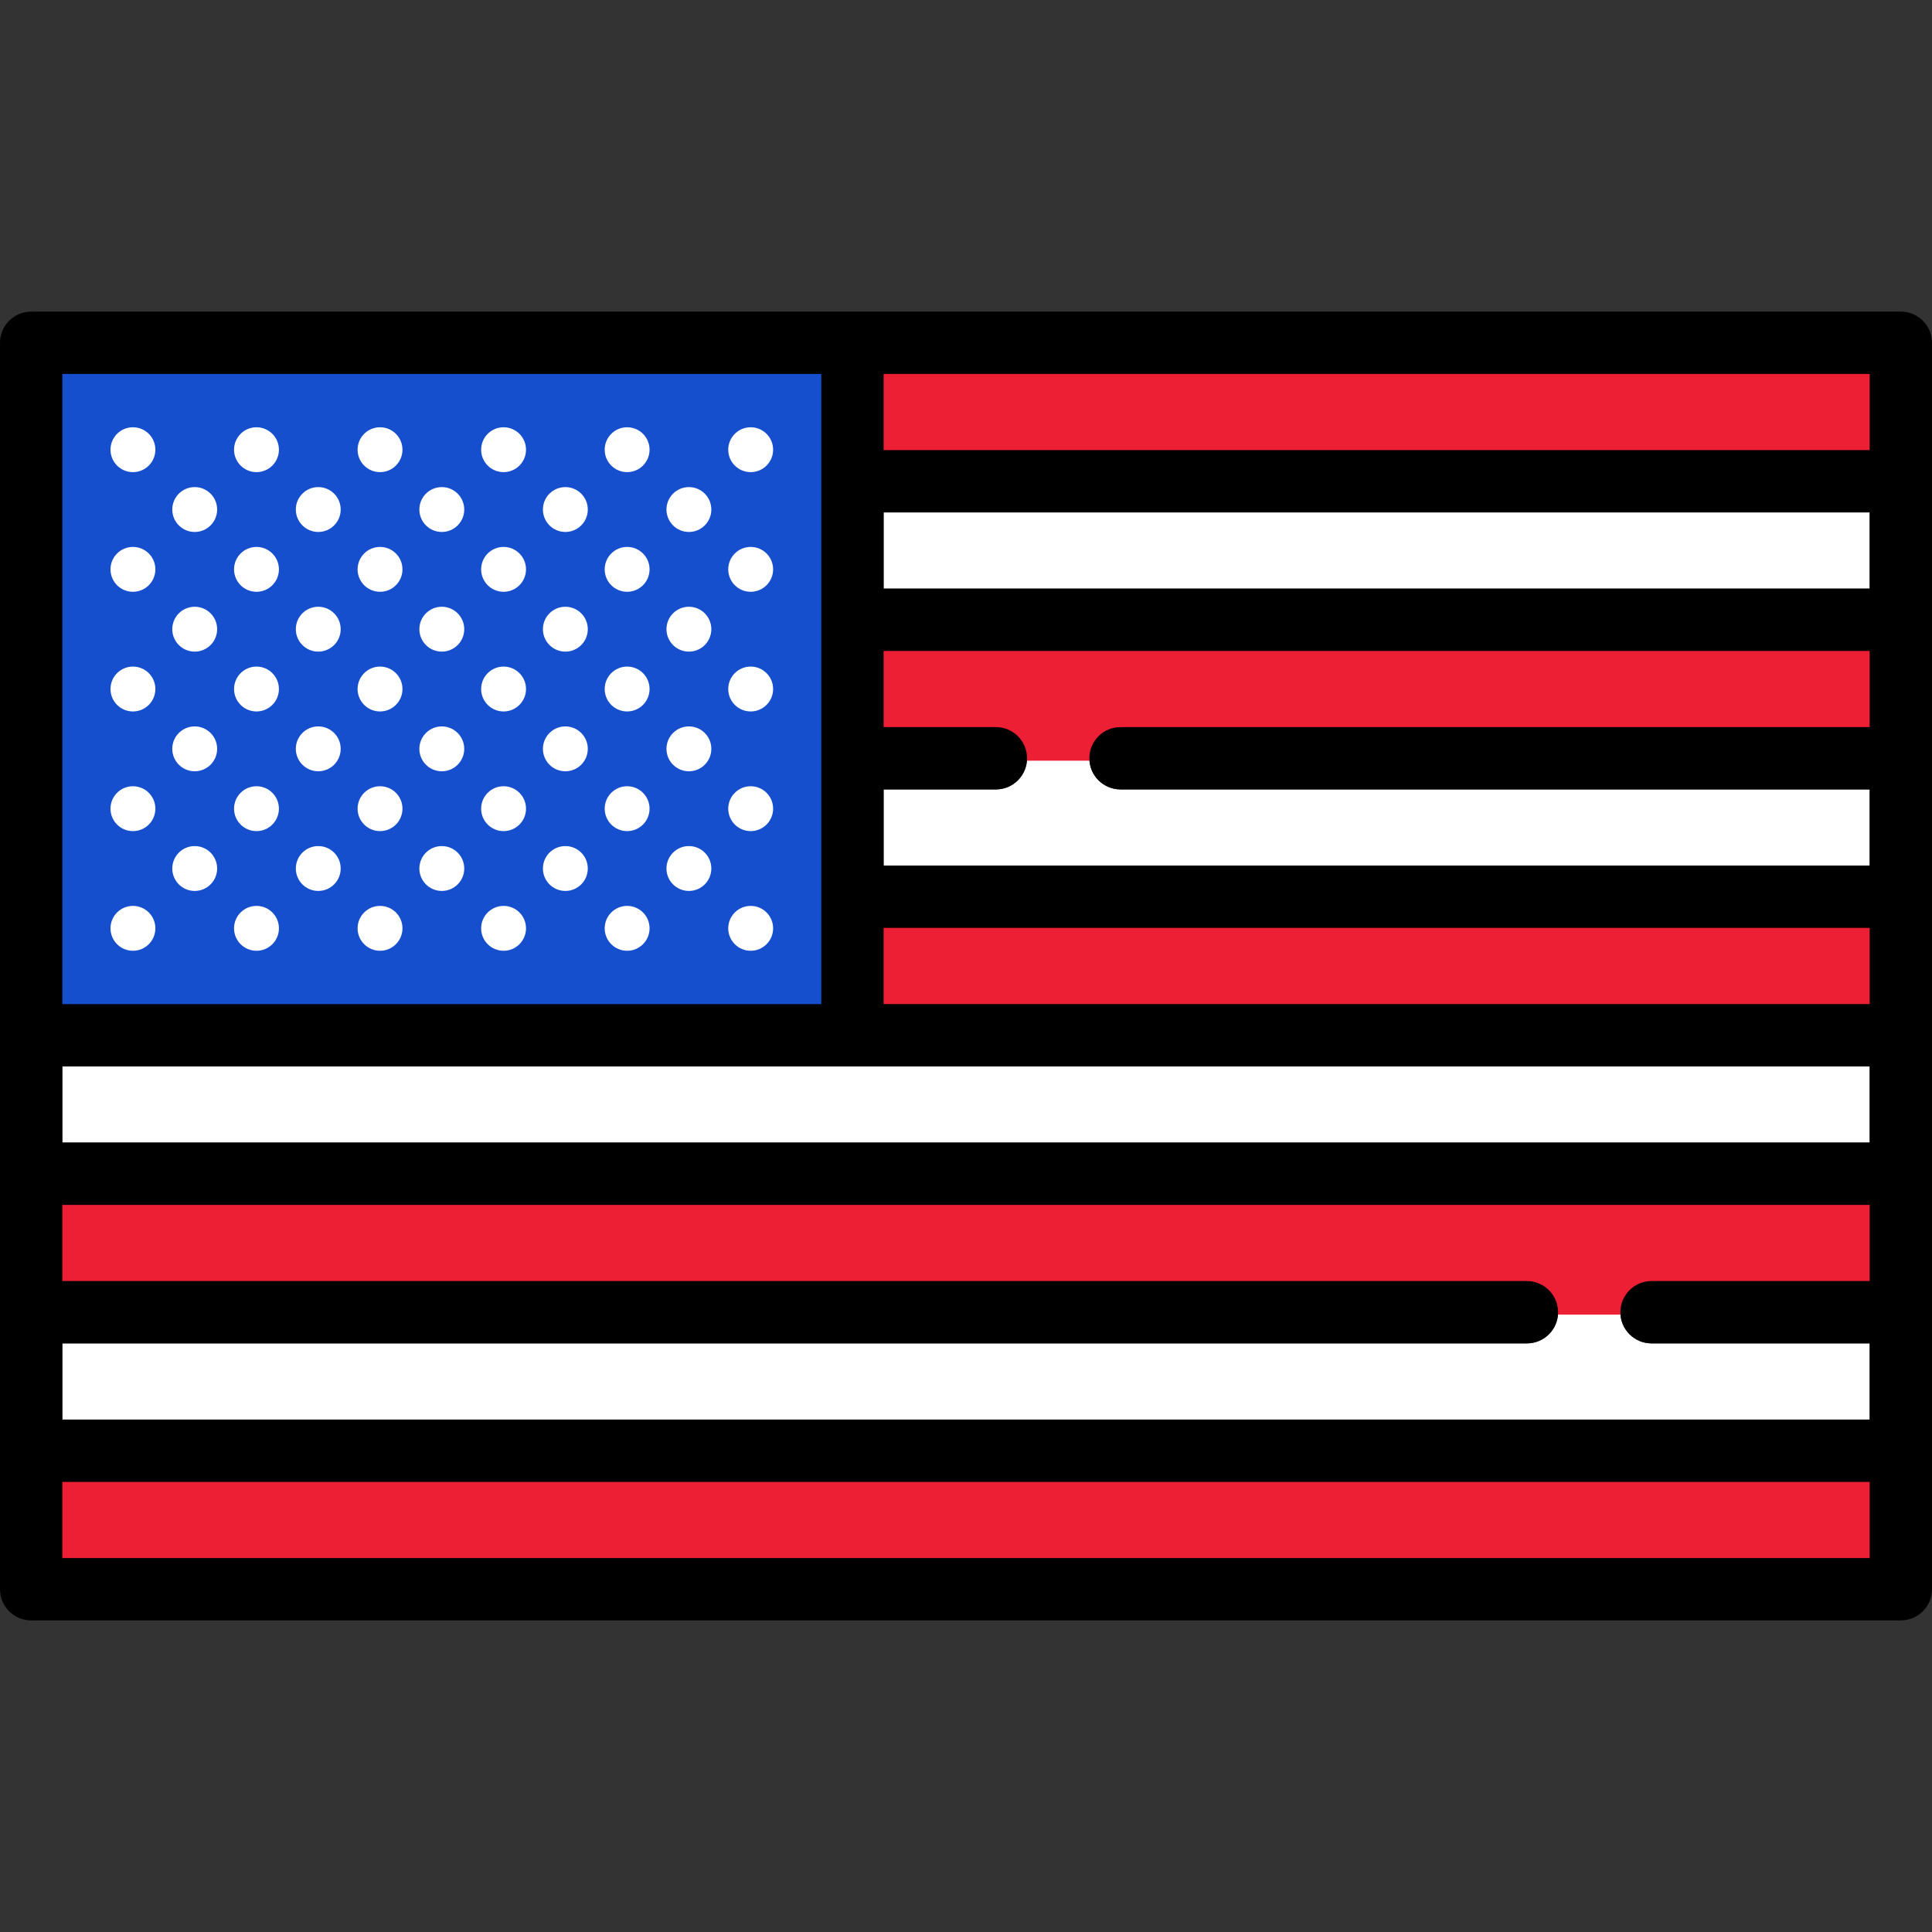 <svg xmlns="http://www.w3.org/2000/svg" viewBox="0 0 800 800"><rect x="0" y="0" width="800" height="800" fill="#333333" stroke="none"/><path fill="#FFF" d="M412.37 326.882h-46.486v31.535h408.31v-31.535H463.982c-7.126 0-12.902-5.775-12.902-12.903h-25.807c0 7.127-5.777 12.903-12.903 12.903zM645.161 543.363c0 7.128-5.777 12.903-12.903 12.903H25.807v31.553h748.387v-31.553h-90.322c-7.126 0-12.903-5.775-12.903-12.903h-25.808zM25.807 441.583h748.387v31.535H25.807zM365.884 212.181h408.31v31.553h-408.31z"/><path fill="#ED1F34" d="M24.807 612.626h750.387v33.535H24.807z"/><path fill="#ED1F34" d="M25.807 613.626h748.387v31.535H25.807zM644.161 544.363v-1c0-6.563-5.34-11.903-11.903-11.903H24.807v-33.535h750.387v33.535h-91.322c-6.563 0-11.903 5.34-11.903 11.903v1h-27.808z"/><path fill="#ED1F34" d="M25.807 498.925v31.535h606.451c7.126 0 12.903 5.775 12.903 12.903h25.807c0-7.128 5.777-12.903 12.903-12.903h90.322v-31.535H25.807zM364.884 383.224h410.31v33.553h-410.31z"/><path fill="#ED1F34" d="M365.884 384.224h408.31v31.553h-408.31zM424.273 314.979v-1c0-6.563-5.34-11.903-11.903-11.903h-47.486V268.54h410.31v33.535H463.982c-6.563 0-11.902 5.34-11.902 11.903v1h-27.807z"/><path fill="#ED1F34" d="M365.884 269.54v31.535h46.486c7.126 0 12.903 5.775 12.903 12.903h25.807c0-7.128 5.776-12.903 12.902-12.903h310.211V269.54H365.884zM364.884 153.839h410.31v33.535h-410.31z"/><path fill="#ED1F34" d="M365.884 154.839h408.31v31.535h-408.31z"/><path fill="#164FCE" d="M24.807 416.776V153.839h316.271v262.938H24.807zm286.032-40.662c-4.571 0-8.29 3.719-8.29 8.291s3.719 8.291 8.29 8.291 8.29-3.719 8.29-8.291-3.719-8.291-8.29-8.291zm-51.159 0c-4.571 0-8.291 3.719-8.291 8.291s3.719 8.291 8.291 8.291 8.29-3.719 8.29-8.291-3.719-8.291-8.29-8.291zm-51.159 0c-4.571 0-8.291 3.719-8.291 8.291s3.719 8.291 8.291 8.291 8.29-3.719 8.29-8.291-3.718-8.291-8.29-8.291zm-51.158 0c-4.571 0-8.291 3.719-8.291 8.291s3.719 8.291 8.291 8.291 8.29-3.719 8.29-8.291-3.719-8.291-8.29-8.291zm-51.159 0c-4.571 0-8.291 3.719-8.291 8.291s3.719 8.291 8.291 8.291 8.29-3.719 8.29-8.291-3.719-8.291-8.29-8.291zm-51.159 0c-4.571 0-8.29 3.719-8.29 8.291s3.719 8.291 8.29 8.291 8.291-3.719 8.291-8.291-3.72-8.291-8.291-8.291zm230.214-24.774c-4.571 0-8.29 3.719-8.29 8.29s3.719 8.291 8.29 8.291 8.291-3.719 8.291-8.291-3.719-8.29-8.291-8.29zm-51.158 0c-4.571 0-8.29 3.719-8.29 8.29s3.719 8.291 8.29 8.291 8.291-3.719 8.291-8.291-3.72-8.29-8.291-8.29zm-51.159 0c-4.571 0-8.291 3.719-8.291 8.29s3.719 8.291 8.291 8.291 8.291-3.719 8.291-8.291-3.72-8.29-8.291-8.29zm-51.159 0c-4.571 0-8.291 3.719-8.291 8.29s3.719 8.291 8.291 8.291 8.291-3.719 8.291-8.291-3.72-8.29-8.291-8.29zm-51.158 0c-4.571 0-8.291 3.719-8.291 8.29s3.719 8.291 8.291 8.291 8.291-3.719 8.291-8.291-3.72-8.29-8.291-8.29zm230.214-24.775c-4.571 0-8.29 3.718-8.29 8.289s3.719 8.291 8.29 8.291 8.29-3.719 8.29-8.291c0-4.57-3.719-8.289-8.29-8.289zm-51.159 0c-4.571 0-8.291 3.718-8.291 8.289s3.719 8.291 8.291 8.291 8.29-3.719 8.29-8.291c0-4.57-3.719-8.289-8.29-8.289zm-51.159 0c-4.571 0-8.291 3.718-8.291 8.289s3.719 8.291 8.291 8.291 8.29-3.719 8.29-8.291c.001-4.57-3.718-8.289-8.29-8.289zm-51.158 0c-4.571 0-8.291 3.718-8.291 8.289s3.719 8.291 8.291 8.291 8.29-3.719 8.29-8.291c0-4.57-3.719-8.289-8.29-8.289zm-51.159 0c-4.571 0-8.291 3.718-8.291 8.289s3.719 8.291 8.291 8.291 8.29-3.719 8.29-8.291c0-4.57-3.719-8.289-8.29-8.289zm-51.159 0c-4.571 0-8.29 3.718-8.29 8.289s3.719 8.291 8.29 8.291 8.291-3.719 8.291-8.291c-.001-4.57-3.72-8.289-8.291-8.289zm230.214-24.773c-4.571 0-8.29 3.719-8.29 8.29s3.719 8.291 8.29 8.291 8.291-3.719 8.291-8.291-3.719-8.29-8.291-8.29zm-51.158 0c-4.571 0-8.29 3.719-8.29 8.29s3.719 8.291 8.29 8.291 8.291-3.719 8.291-8.291-3.72-8.29-8.291-8.29zm-51.159 0c-4.571 0-8.291 3.719-8.291 8.29s3.719 8.291 8.291 8.291 8.291-3.719 8.291-8.291-3.72-8.29-8.291-8.29zm-51.159 0c-4.571 0-8.291 3.719-8.291 8.29s3.719 8.291 8.291 8.291 8.291-3.719 8.291-8.291-3.72-8.29-8.291-8.29zm-51.158 0c-4.571 0-8.291 3.719-8.291 8.29s3.719 8.291 8.291 8.291 8.291-3.719 8.291-8.291-3.72-8.29-8.291-8.29zm230.214-24.775c-4.571 0-8.29 3.719-8.29 8.291s3.719 8.29 8.29 8.29 8.29-3.719 8.29-8.29-3.719-8.291-8.29-8.291zm-51.159 0c-4.571 0-8.291 3.719-8.291 8.291s3.719 8.29 8.291 8.29 8.29-3.719 8.29-8.29-3.719-8.291-8.29-8.291zm-51.159 0c-4.571 0-8.291 3.719-8.291 8.291s3.719 8.29 8.291 8.29 8.29-3.719 8.29-8.29-3.718-8.291-8.29-8.291zm-51.158 0c-4.571 0-8.291 3.719-8.291 8.291s3.719 8.29 8.291 8.29 8.29-3.719 8.29-8.29-3.719-8.291-8.29-8.291zm-51.159 0c-4.571 0-8.291 3.719-8.291 8.291s3.719 8.29 8.291 8.29 8.29-3.719 8.29-8.29-3.719-8.291-8.29-8.291zm-51.159 0c-4.571 0-8.29 3.719-8.29 8.291s3.719 8.29 8.29 8.29 8.291-3.719 8.291-8.29-3.72-8.291-8.291-8.291zm230.214-24.774c-4.571 0-8.29 3.719-8.29 8.29s3.719 8.291 8.29 8.291 8.291-3.719 8.291-8.291-3.719-8.29-8.291-8.29zm-51.158 0c-4.571 0-8.29 3.719-8.29 8.29s3.719 8.291 8.29 8.291 8.291-3.719 8.291-8.291-3.72-8.29-8.291-8.29zm-51.159 0c-4.571 0-8.291 3.719-8.291 8.29s3.719 8.291 8.291 8.291 8.291-3.719 8.291-8.291-3.72-8.29-8.291-8.29zm-51.159 0c-4.571 0-8.291 3.719-8.291 8.29s3.719 8.291 8.291 8.291 8.291-3.719 8.291-8.291-3.72-8.29-8.291-8.29zm-51.158 0c-4.571 0-8.291 3.719-8.291 8.29s3.719 8.291 8.291 8.291 8.291-3.719 8.291-8.291-3.72-8.29-8.291-8.29zm230.214-24.774c-4.571 0-8.29 3.719-8.29 8.291s3.719 8.29 8.29 8.29 8.29-3.719 8.29-8.29-3.719-8.291-8.29-8.291zm-51.159 0c-4.571 0-8.291 3.719-8.291 8.291s3.719 8.29 8.291 8.29 8.29-3.719 8.29-8.29-3.719-8.291-8.29-8.291zm-51.159 0c-4.571 0-8.291 3.719-8.291 8.291s3.719 8.29 8.291 8.29 8.29-3.719 8.29-8.29-3.718-8.291-8.29-8.291zm-51.158 0c-4.571 0-8.291 3.719-8.291 8.291s3.719 8.29 8.291 8.29 8.29-3.719 8.29-8.29-3.719-8.291-8.29-8.291zm-51.159 0c-4.571 0-8.291 3.719-8.291 8.291s3.719 8.29 8.291 8.29 8.29-3.719 8.29-8.29-3.719-8.291-8.29-8.291zm-51.159 0c-4.571 0-8.29 3.719-8.29 8.291s3.719 8.29 8.29 8.29 8.291-3.719 8.291-8.29-3.72-8.291-8.291-8.291zm230.214-24.774c-4.571 0-8.29 3.719-8.29 8.29s3.719 8.291 8.29 8.291 8.291-3.719 8.291-8.291-3.719-8.29-8.291-8.29zm-51.158 0c-4.571 0-8.29 3.719-8.29 8.29s3.719 8.291 8.29 8.291 8.291-3.719 8.291-8.291-3.72-8.29-8.291-8.29zm-51.159 0c-4.571 0-8.291 3.719-8.291 8.29s3.719 8.291 8.291 8.291 8.291-3.719 8.291-8.291-3.72-8.29-8.291-8.29zm-51.159 0c-4.571 0-8.291 3.719-8.291 8.29s3.719 8.291 8.291 8.291 8.291-3.719 8.291-8.291-3.72-8.29-8.291-8.29zm-51.158 0c-4.571 0-8.291 3.719-8.291 8.29s3.719 8.291 8.291 8.291 8.291-3.719 8.291-8.291-3.72-8.29-8.291-8.29zm230.214-24.775c-4.571 0-8.29 3.719-8.29 8.291s3.719 8.29 8.29 8.29 8.29-3.719 8.29-8.29-3.719-8.291-8.29-8.291zm-51.159 0c-4.571 0-8.291 3.719-8.291 8.291s3.719 8.29 8.291 8.29 8.29-3.719 8.29-8.29-3.719-8.291-8.29-8.291zm-51.159 0c-4.571 0-8.291 3.719-8.291 8.291s3.719 8.29 8.291 8.29 8.29-3.719 8.29-8.29-3.718-8.291-8.29-8.291zm-51.158 0c-4.571 0-8.291 3.719-8.291 8.291s3.719 8.29 8.291 8.29 8.29-3.719 8.29-8.29-3.719-8.291-8.29-8.291zm-51.159 0c-4.571 0-8.291 3.719-8.291 8.291s3.719 8.29 8.291 8.29 8.29-3.719 8.29-8.29-3.719-8.291-8.29-8.291zm-51.159 0c-4.571 0-8.29 3.719-8.29 8.291s3.719 8.29 8.29 8.29 8.291-3.719 8.291-8.29-3.72-8.291-8.291-8.291z"/><path fill="#164FCE" d="M25.807 415.776h314.271V154.839H25.807v260.937zM310.839 176.92a9.29 9.29 0 1 1-.002 18.58 9.29 9.29 0 0 1 .002-18.58zm0 49.549c5.13 0 9.29 4.16 9.29 9.291a9.29 9.29 0 0 1-18.58 0 9.29 9.29 0 0 1 9.29-9.291zm0 49.548c5.13 0 9.29 4.159 9.29 9.291s-4.16 9.29-9.29 9.29c-5.131 0-9.29-4.158-9.29-9.29s4.158-9.291 9.29-9.291zm0 49.548c5.13 0 9.29 4.158 9.29 9.289s-4.16 9.291-9.29 9.291a9.29 9.29 0 0 1 0-18.58zm0 49.549c5.13 0 9.29 4.159 9.29 9.291a9.29 9.29 0 1 1-18.58 0 9.29 9.29 0 0 1 9.29-9.291zm-25.58-173.419a9.29 9.29 0 0 1 0 18.581 9.29 9.29 0 0 1-9.29-9.291 9.288 9.288 0 0 1 9.29-9.29zm0 49.548c5.13 0 9.291 4.158 9.291 9.29a9.29 9.29 0 0 1-18.581 0 9.289 9.289 0 0 1 9.29-9.29zm0 49.549c5.13 0 9.291 4.16 9.291 9.29s-4.16 9.291-9.291 9.291-9.29-4.158-9.29-9.291a9.289 9.289 0 0 1 9.29-9.29zm0 49.548a9.29 9.29 0 0 1 0 18.581 9.29 9.29 0 0 1-9.29-9.291 9.288 9.288 0 0 1 9.29-9.29zM259.68 176.92a9.29 9.29 0 1 1-.002 18.58 9.29 9.29 0 0 1 .002-18.58zm0 49.549c5.13 0 9.29 4.16 9.29 9.291s-4.16 9.29-9.29 9.29-9.291-4.158-9.291-9.29c.001-5.131 4.161-9.291 9.291-9.291zm0 49.548c5.13 0 9.29 4.159 9.29 9.291s-4.16 9.29-9.29 9.29-9.291-4.158-9.291-9.29 4.161-9.291 9.291-9.291zm0 49.548c5.13 0 9.29 4.158 9.29 9.289s-4.16 9.291-9.29 9.291a9.29 9.29 0 1 1 0-18.58zm0 49.549c5.13 0 9.29 4.159 9.29 9.291a9.29 9.29 0 1 1-18.581 0 9.291 9.291 0 0 1 9.291-9.291zm-25.579-173.419a9.29 9.29 0 0 1 0 18.581 9.29 9.29 0 0 1-9.29-9.291 9.289 9.289 0 0 1 9.29-9.29zm0 49.548c5.13 0 9.291 4.158 9.291 9.29a9.29 9.29 0 0 1-18.581 0 9.29 9.29 0 0 1 9.29-9.29zm0 49.549c5.13 0 9.291 4.16 9.291 9.29s-4.16 9.291-9.291 9.291-9.29-4.158-9.29-9.291a9.29 9.29 0 0 1 9.29-9.29zm0 49.548a9.29 9.29 0 0 1 0 18.581 9.29 9.29 0 0 1-9.29-9.291 9.289 9.289 0 0 1 9.29-9.29zm-25.58-173.42a9.29 9.29 0 1 1-.002 18.58 9.29 9.29 0 0 1 .002-18.58zm0 49.549c5.13 0 9.29 4.16 9.29 9.291s-4.16 9.29-9.29 9.29c-5.13 0-9.291-4.158-9.291-9.29.001-5.131 4.161-9.291 9.291-9.291zm0 49.548c5.13 0 9.29 4.159 9.29 9.291s-4.16 9.29-9.29 9.29a9.291 9.291 0 0 1 0-18.581zm0 49.548c5.13 0 9.29 4.158 9.29 9.289s-4.16 9.291-9.29 9.291a9.29 9.29 0 1 1 0-18.58zm0 49.549c5.13 0 9.29 4.159 9.29 9.291a9.29 9.29 0 1 1-18.581 0 9.291 9.291 0 0 1 9.291-9.291zm-25.579-173.419a9.29 9.29 0 0 1 0 18.581 9.29 9.29 0 0 1-9.291-9.291c0-5.132 4.161-9.29 9.291-9.29zm0 49.548c5.13 0 9.291 4.158 9.291 9.29a9.291 9.291 0 1 1-9.291-9.29zm0 49.549c5.13 0 9.291 4.16 9.291 9.29s-4.16 9.291-9.291 9.291-9.291-4.158-9.291-9.291c0-5.131 4.161-9.29 9.291-9.29zm0 49.548a9.29 9.29 0 0 1 0 18.581 9.29 9.29 0 0 1-9.291-9.291c0-5.132 4.161-9.29 9.291-9.29zm-25.579-173.42a9.29 9.29 0 1 1-.002 18.58 9.29 9.29 0 0 1 .002-18.58zm0 49.549c5.13 0 9.29 4.16 9.29 9.291s-4.16 9.29-9.29 9.29-9.291-4.158-9.291-9.29a9.291 9.291 0 0 1 9.291-9.291zm0 49.548c5.13 0 9.29 4.159 9.29 9.291s-4.16 9.29-9.29 9.29-9.291-4.158-9.291-9.29 4.16-9.291 9.291-9.291zm0 49.548c5.13 0 9.29 4.158 9.29 9.289s-4.16 9.291-9.29 9.291a9.29 9.29 0 1 1 0-18.58zm0 49.549c5.13 0 9.29 4.159 9.29 9.291a9.29 9.29 0 1 1-18.581 0 9.29 9.29 0 0 1 9.291-9.291zm-25.58-173.419a9.29 9.29 0 0 1 0 18.581 9.291 9.291 0 0 1 0-18.581zm0 49.548c5.13 0 9.291 4.158 9.291 9.29a9.291 9.291 0 1 1-9.291-9.29zm0 49.549c5.13 0 9.291 4.16 9.291 9.29s-4.16 9.291-9.291 9.291-9.291-4.158-9.291-9.291a9.292 9.292 0 0 1 9.291-9.29zm0 49.548a9.29 9.29 0 0 1 0 18.581 9.291 9.291 0 0 1 0-18.581zm-25.579-173.42a9.29 9.29 0 1 1-.002 18.58 9.29 9.29 0 0 1 .002-18.58zm0 49.549c5.13 0 9.29 4.16 9.29 9.291s-4.16 9.29-9.29 9.29c-5.13 0-9.291-4.158-9.291-9.29.001-5.131 4.161-9.291 9.291-9.291zm0 49.548c5.13 0 9.29 4.159 9.29 9.291s-4.16 9.29-9.29 9.29a9.291 9.291 0 0 1 0-18.581zm0 49.548c5.13 0 9.29 4.158 9.29 9.289s-4.16 9.291-9.29 9.291a9.29 9.29 0 1 1 0-18.58zm0 49.549c5.13 0 9.29 4.159 9.29 9.291a9.29 9.29 0 1 1-18.581 0 9.291 9.291 0 0 1 9.291-9.291zM80.625 201.695a9.29 9.29 0 0 1 0 18.581 9.29 9.29 0 0 1-9.291-9.291 9.29 9.29 0 0 1 9.291-9.29zm0 49.548c5.13 0 9.291 4.158 9.291 9.29a9.291 9.291 0 1 1-9.291-9.29zm0 49.549c5.13 0 9.291 4.16 9.291 9.29s-4.16 9.291-9.291 9.291-9.291-4.158-9.291-9.291a9.29 9.29 0 0 1 9.291-9.29zm0 49.548a9.29 9.29 0 0 1 0 18.581 9.29 9.29 0 0 1-9.291-9.291 9.29 9.29 0 0 1 9.291-9.29zm-25.58-173.42a9.29 9.29 0 1 1 0 18.581 9.29 9.29 0 0 1 0-18.581zm0 49.549a9.29 9.29 0 0 1 0 18.581 9.29 9.29 0 0 1-9.29-9.29c0-5.131 4.16-9.291 9.29-9.291zm0 49.548a9.291 9.291 0 1 1 0 18.583 9.291 9.291 0 0 1 0-18.583zm0 49.548c5.13 0 9.291 4.158 9.291 9.289a9.291 9.291 0 0 1-18.581 0c0-5.128 4.16-9.289 9.29-9.289zm0 49.549a9.291 9.291 0 1 1 0 18.583 9.291 9.291 0 0 1 0-18.583z"/><path d="M787.097 129.032H12.903C5.777 129.032 0 134.808 0 141.936v516.129c0 7.128 5.777 12.903 12.903 12.903h774.193c7.126 0 12.903-5.775 12.903-12.903V141.936c.001-7.128-5.776-12.904-12.902-12.904zM463.982 301.075c-7.126 0-12.902 5.775-12.902 12.903s5.776 12.903 12.902 12.903h310.211v31.535h-408.31v-31.535h46.486c7.126 0 12.903-5.775 12.903-12.903s-5.777-12.903-12.903-12.903h-46.486V269.54h408.31v31.535H463.982zM683.871 530.46c-7.126 0-12.903 5.775-12.903 12.903s5.777 12.903 12.903 12.903h90.322v31.553H25.807v-31.553h606.451c7.126 0 12.903-5.775 12.903-12.903s-5.777-12.903-12.903-12.903H25.807v-31.535h748.387v31.535h-90.323zM25.807 473.118v-31.535h748.387v31.535H25.807zm340.077-57.342v-31.553h408.31v31.553h-408.31zm0-172.043V212.18h408.31v31.553h-408.31zm408.309-57.359h-408.31v-31.535h408.31v31.535zM340.077 415.776H25.807V154.839h314.271v260.937zM25.807 645.161v-31.535h748.387v31.535H25.807z"/><circle fill="#FFF" cx="80.625" cy="359.63" r="9.29"/><circle fill="#FFF" cx="131.783" cy="359.63" r="9.29"/><circle fill="#FFF" cx="182.942" cy="359.63" r="9.29"/><circle fill="#FFF" cx="234.101" cy="359.63" r="9.29"/><circle fill="#FFF" cx="285.259" cy="359.63" r="9.29"/><circle fill="#FFF" cx="55.045" cy="384.404" r="9.291"/><circle fill="#FFF" cx="106.204" cy="384.404" r="9.291"/><circle fill="#FFF" cx="157.363" cy="384.404" r="9.291"/><circle fill="#FFF" cx="208.521" cy="384.404" r="9.291"/><circle fill="#FFF" cx="259.68" cy="384.404" r="9.291"/><circle fill="#FFF" cx="310.839" cy="384.404" r="9.291"/><circle fill="#FFF" cx="55.045" cy="334.856" r="9.29"/><circle fill="#FFF" cx="106.204" cy="334.856" r="9.29"/><circle fill="#FFF" cx="157.363" cy="334.856" r="9.29"/><circle fill="#FFF" cx="208.521" cy="334.856" r="9.29"/><circle fill="#FFF" cx="259.68" cy="334.856" r="9.29"/><circle fill="#FFF" cx="310.839" cy="334.856" r="9.29"/><circle fill="#FFF" cx="80.625" cy="310.082" r="9.29"/><circle fill="#FFF" cx="131.783" cy="310.082" r="9.29"/><circle fill="#FFF" cx="182.942" cy="310.082" r="9.29"/><circle fill="#FFF" cx="234.101" cy="310.082" r="9.29"/><circle fill="#FFF" cx="285.259" cy="310.082" r="9.29"/><circle fill="#FFF" cx="55.045" cy="285.307" r="9.29"/><circle fill="#FFF" cx="106.204" cy="285.307" r="9.29"/><circle fill="#FFF" cx="157.363" cy="285.307" r="9.29"/><circle fill="#FFF" cx="208.521" cy="285.307" r="9.29"/><circle fill="#FFF" cx="259.68" cy="285.307" r="9.29"/><circle fill="#FFF" cx="310.839" cy="285.307" r="9.29"/><circle fill="#FFF" cx="80.625" cy="260.533" r="9.29"/><circle fill="#FFF" cx="131.783" cy="260.533" r="9.29"/><circle fill="#FFF" cx="182.942" cy="260.533" r="9.29"/><circle fill="#FFF" cx="234.101" cy="260.533" r="9.29"/><circle fill="#FFF" cx="285.259" cy="260.533" r="9.29"/><circle fill="#FFF" cx="55.045" cy="235.759" r="9.29"/><circle fill="#FFF" cx="106.204" cy="235.759" r="9.29"/><circle fill="#FFF" cx="157.363" cy="235.759" r="9.29"/><circle fill="#FFF" cx="208.521" cy="235.759" r="9.29"/><circle fill="#FFF" cx="259.68" cy="235.759" r="9.29"/><circle fill="#FFF" cx="310.839" cy="235.759" r="9.29"/><circle fill="#FFF" cx="80.625" cy="210.985" r="9.29"/><circle fill="#FFF" cx="131.783" cy="210.985" r="9.29"/><circle fill="#FFF" cx="182.942" cy="210.985" r="9.29"/><circle fill="#FFF" cx="234.101" cy="210.985" r="9.29"/><circle fill="#FFF" cx="285.259" cy="210.985" r="9.29"/><circle fill="#FFF" cx="55.045" cy="186.211" r="9.29"/><circle fill="#FFF" cx="106.204" cy="186.211" r="9.29"/><circle fill="#FFF" cx="157.363" cy="186.211" r="9.29"/><circle fill="#FFF" cx="208.521" cy="186.211" r="9.29"/><circle fill="#FFF" cx="259.68" cy="186.211" r="9.29"/><circle fill="#FFF" cx="310.839" cy="186.211" r="9.29"/></svg>